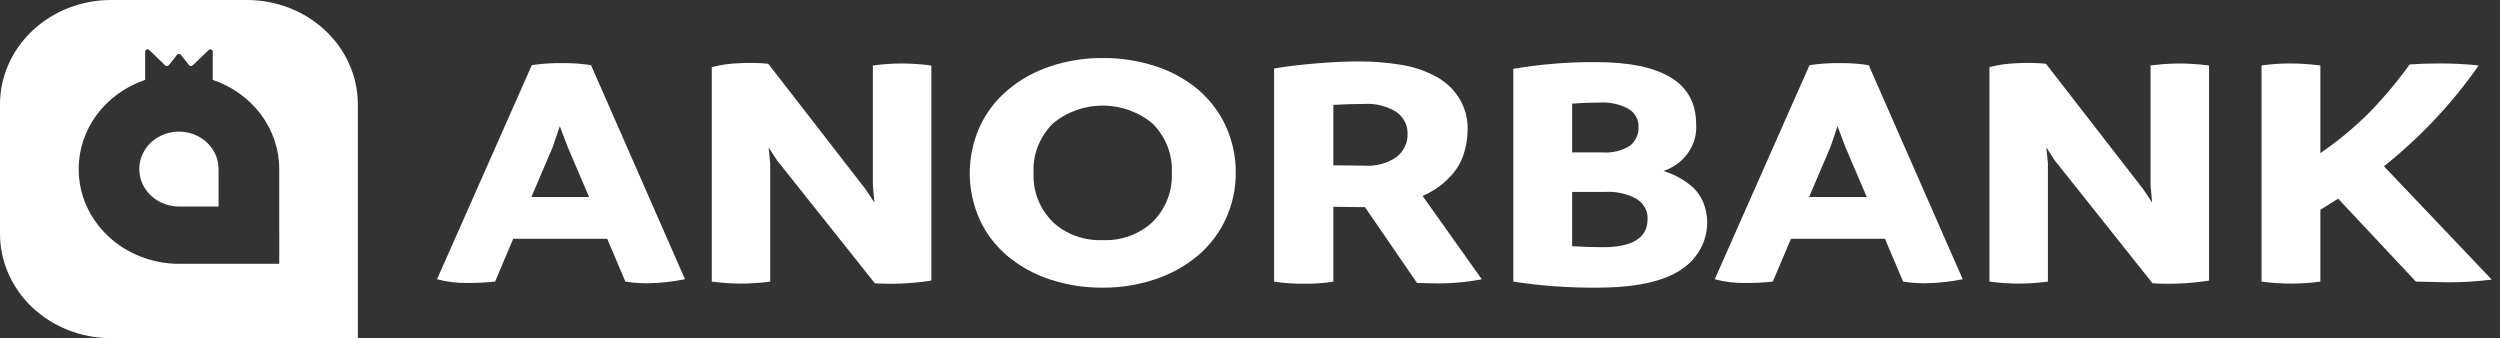 <svg width="207" height="28" viewBox="0 0 207 28" fill="none" xmlns="http://www.w3.org/2000/svg">
<rect x="0" y="0" width="207" height="28" fill="#333333" stroke="none"/>
<path d="M48.937 5.393L56.717 23.12C55.686 23.331 54.634 23.443 53.579 23.455C52.977 23.454 52.375 23.407 51.781 23.315L50.277 19.77H42.496L40.992 23.315C40.255 23.395 39.512 23.432 38.77 23.427C37.897 23.452 37.026 23.348 36.188 23.12L44.034 5.393C44.866 5.269 45.708 5.214 46.55 5.227C47.349 5.216 48.148 5.272 48.937 5.393ZM44 16.309H48.773L47.008 12.177L46.352 10.447L45.764 12.178L44 16.309Z" fill="white"/>
<path d="M74.632 5.256C75.463 5.259 76.293 5.315 77.116 5.423V23.232C75.571 23.476 74.001 23.551 72.437 23.455L64.329 13.265L63.642 12.204L63.773 13.488V23.316C62.961 23.425 62.141 23.481 61.321 23.483C60.523 23.475 59.726 23.419 58.935 23.316V5.556C59.671 5.367 60.428 5.259 61.19 5.235C61.997 5.187 62.806 5.201 63.61 5.277L71.685 15.69L72.404 16.778L72.273 15.355V5.421C73.055 5.318 73.843 5.263 74.632 5.256Z" fill="white"/>
<path d="M91.306 23.818C89.815 23.83 88.333 23.599 86.926 23.134C85.633 22.709 84.44 22.05 83.416 21.194C82.423 20.354 81.636 19.32 81.112 18.165C80.572 16.954 80.294 15.654 80.294 14.341C80.294 13.027 80.572 11.727 81.112 10.516C81.638 9.358 82.425 8.32 83.416 7.473C84.439 6.609 85.631 5.94 86.926 5.505C88.331 5.03 89.814 4.793 91.306 4.805C92.803 4.794 94.291 5.025 95.704 5.489C96.999 5.91 98.193 6.569 99.213 7.429C100.199 8.273 100.979 9.306 101.502 10.458C102.055 11.68 102.333 12.997 102.319 14.325C102.327 15.625 102.049 16.913 101.502 18.107C100.975 19.265 100.189 20.303 99.198 21.15C98.169 22.017 96.969 22.686 95.667 23.118C94.268 23.59 92.792 23.826 91.306 23.818ZM91.306 19.882C92.072 19.913 92.836 19.794 93.55 19.532C94.265 19.27 94.913 18.872 95.454 18.361C95.988 17.821 96.401 17.185 96.671 16.493C96.941 15.8 97.06 15.064 97.024 14.327C97.065 13.584 96.947 12.84 96.677 12.14C96.408 11.44 95.992 10.797 95.454 10.251C94.317 9.281 92.837 8.744 91.302 8.744C89.767 8.744 88.287 9.281 87.15 10.251C86.613 10.798 86.197 11.44 85.927 12.14C85.658 12.84 85.54 13.584 85.582 14.327C85.545 15.064 85.665 15.8 85.934 16.493C86.203 17.185 86.617 17.82 87.15 18.361C87.692 18.872 88.342 19.272 89.058 19.534C89.773 19.796 90.539 19.914 91.306 19.882Z" fill="white"/>
<path d="M117.79 16.225L122.693 23.125C121.338 23.384 119.957 23.496 118.574 23.46L117.332 23.432L113.018 17.151H112.789L110.403 17.123V23.323C109.603 23.447 108.793 23.503 107.983 23.49C107.151 23.499 106.32 23.443 105.498 23.323V5.672C106.457 5.505 107.601 5.365 108.931 5.253C110.26 5.141 111.47 5.085 112.559 5.086C113.682 5.085 114.803 5.174 115.91 5.351C116.926 5.5 117.905 5.816 118.803 6.286C119.664 6.728 120.376 7.389 120.856 8.194C121.335 8.999 121.564 9.914 121.516 10.836C121.505 11.494 121.395 12.147 121.189 12.776C120.947 13.512 120.527 14.186 119.962 14.744C119.35 15.368 118.611 15.871 117.79 16.225ZM110.402 8.688V13.688L112.984 13.716C113.944 13.786 114.897 13.523 115.665 12.976C115.951 12.743 116.178 12.453 116.331 12.127C116.483 11.801 116.557 11.448 116.547 11.092C116.561 10.742 116.485 10.395 116.325 10.079C116.166 9.763 115.928 9.488 115.632 9.277C114.841 8.781 113.899 8.546 112.951 8.607C112.099 8.605 111.248 8.632 110.398 8.687L110.402 8.688Z" fill="white"/>
<path d="M137.728 14.159C138.496 14.389 139.212 14.754 139.837 15.234C140.37 15.633 140.782 16.158 141.03 16.755C141.434 17.758 141.465 18.86 141.117 19.882C140.77 20.903 140.064 21.784 139.116 22.38C137.623 23.339 135.329 23.818 132.234 23.818C129.913 23.836 127.594 23.669 125.303 23.318V5.7C127.547 5.317 129.823 5.131 132.103 5.142C137.661 5.142 140.44 6.854 140.44 10.279C140.501 11.116 140.269 11.948 139.779 12.649C139.289 13.349 138.569 13.88 137.728 14.159ZM132.465 8.492C131.766 8.492 131.003 8.52 130.176 8.576V12.621H132.661C133.467 12.683 134.273 12.492 134.95 12.076C135.195 11.88 135.387 11.633 135.512 11.354C135.637 11.075 135.691 10.773 135.669 10.471C135.677 10.184 135.606 9.899 135.463 9.645C135.32 9.391 135.11 9.175 134.852 9.02C134.13 8.624 133.299 8.441 132.465 8.492ZM132.726 20.468C135.189 20.468 136.421 19.686 136.421 18.123C136.434 17.799 136.357 17.477 136.199 17.189C136.041 16.9 135.807 16.655 135.519 16.476C134.735 16.04 133.829 15.836 132.92 15.89H130.174V20.385C131.003 20.44 131.854 20.468 132.726 20.468Z" fill="white"/>
<path d="M154.729 5.393L162.514 23.121C161.482 23.331 160.431 23.444 159.375 23.456C158.773 23.454 158.171 23.408 157.577 23.316L156.073 19.771H148.292L146.788 23.316C146.05 23.396 145.308 23.433 144.565 23.428C143.692 23.453 142.821 23.349 141.982 23.121L149.828 5.394C150.66 5.27 151.501 5.214 152.342 5.227C153.142 5.216 153.94 5.272 154.729 5.393ZM149.792 16.309H154.565L152.8 12.177L152.146 10.446L151.56 12.177L149.792 16.309Z" fill="white"/>
<path d="M180.424 5.256C181.255 5.259 182.085 5.315 182.908 5.423V23.232C181.363 23.476 179.793 23.551 178.229 23.455L170.121 13.265L169.435 12.204L169.566 13.488V23.316C168.753 23.425 167.934 23.481 167.113 23.483C166.315 23.475 165.518 23.419 164.727 23.316V5.556C165.463 5.367 166.22 5.259 166.983 5.235C167.789 5.187 168.598 5.201 169.402 5.277L177.477 15.69L178.196 16.778L178.065 15.355V5.421C178.847 5.318 179.635 5.263 180.424 5.256Z" fill="white"/>
<path d="M197.392 13.769L206.316 23.149C205.092 23.309 203.857 23.384 202.621 23.372L200.038 23.316L193.597 16.448L192.127 17.369V23.315C191.326 23.428 190.517 23.484 189.707 23.482C188.887 23.48 188.068 23.424 187.256 23.315V5.421C188.035 5.309 188.821 5.253 189.609 5.254C190.452 5.256 191.293 5.312 192.127 5.421V12.679C193.558 11.696 194.893 10.593 196.115 9.385C197.355 8.117 198.492 6.764 199.518 5.337C200.28 5.282 201.097 5.254 201.969 5.253C203.062 5.249 204.153 5.304 205.238 5.42C203.058 8.54 200.416 11.351 197.392 13.769Z" fill="white"/>
<path d="M18.096 14V17.1H14.815C13.943 17.098 13.107 16.77 12.492 16.188C11.877 15.607 11.533 14.82 11.535 14C11.532 13.178 11.876 12.39 12.492 11.807C12.951 11.373 13.537 11.078 14.175 10.958C14.813 10.838 15.475 10.9 16.076 11.135C16.676 11.37 17.189 11.768 17.548 12.279C17.908 12.789 18.097 13.388 18.093 14H18.096Z" fill="white"/>
<path d="M20.463 0H9.168C6.731 0.006 4.395 0.922 2.676 2.547C0.956 4.171 -0.007 6.372 -0.001 8.664V19.336C-0.006 21.628 0.957 23.828 2.676 25.453C4.396 27.078 6.731 27.994 9.168 28H29.631V8.664C29.637 6.372 28.674 4.171 26.955 2.547C25.236 0.922 22.9 0.006 20.463 0ZM23.122 21.845H14.816C12.609 21.839 10.494 21.01 8.938 19.539C7.381 18.067 6.51 16.075 6.515 14C6.511 12.385 7.038 10.809 8.023 9.486C9.009 8.164 10.405 7.159 12.02 6.611V4.265C12.02 4.229 12.031 4.193 12.052 4.163C12.074 4.133 12.104 4.11 12.14 4.096C12.175 4.082 12.215 4.079 12.252 4.086C12.29 4.093 12.325 4.111 12.351 4.137L13.684 5.416C13.704 5.435 13.727 5.449 13.754 5.459C13.78 5.468 13.808 5.472 13.835 5.47C13.863 5.468 13.89 5.461 13.915 5.448C13.94 5.436 13.961 5.418 13.978 5.397L14.661 4.534C14.679 4.511 14.703 4.493 14.73 4.48C14.757 4.467 14.787 4.461 14.817 4.461C14.847 4.461 14.877 4.467 14.904 4.48C14.931 4.493 14.954 4.511 14.972 4.534L15.657 5.397C15.673 5.418 15.695 5.436 15.719 5.449C15.744 5.461 15.771 5.469 15.799 5.471C15.827 5.472 15.855 5.468 15.881 5.459C15.907 5.45 15.931 5.435 15.95 5.416L17.284 4.137C17.311 4.111 17.346 4.093 17.383 4.086C17.421 4.079 17.46 4.082 17.496 4.096C17.531 4.11 17.562 4.133 17.583 4.163C17.605 4.193 17.616 4.229 17.616 4.265V6.611C19.23 7.16 20.626 8.164 21.611 9.487C22.596 10.809 23.123 12.386 23.119 14L23.122 21.845Z" fill="white"/>
</svg>
